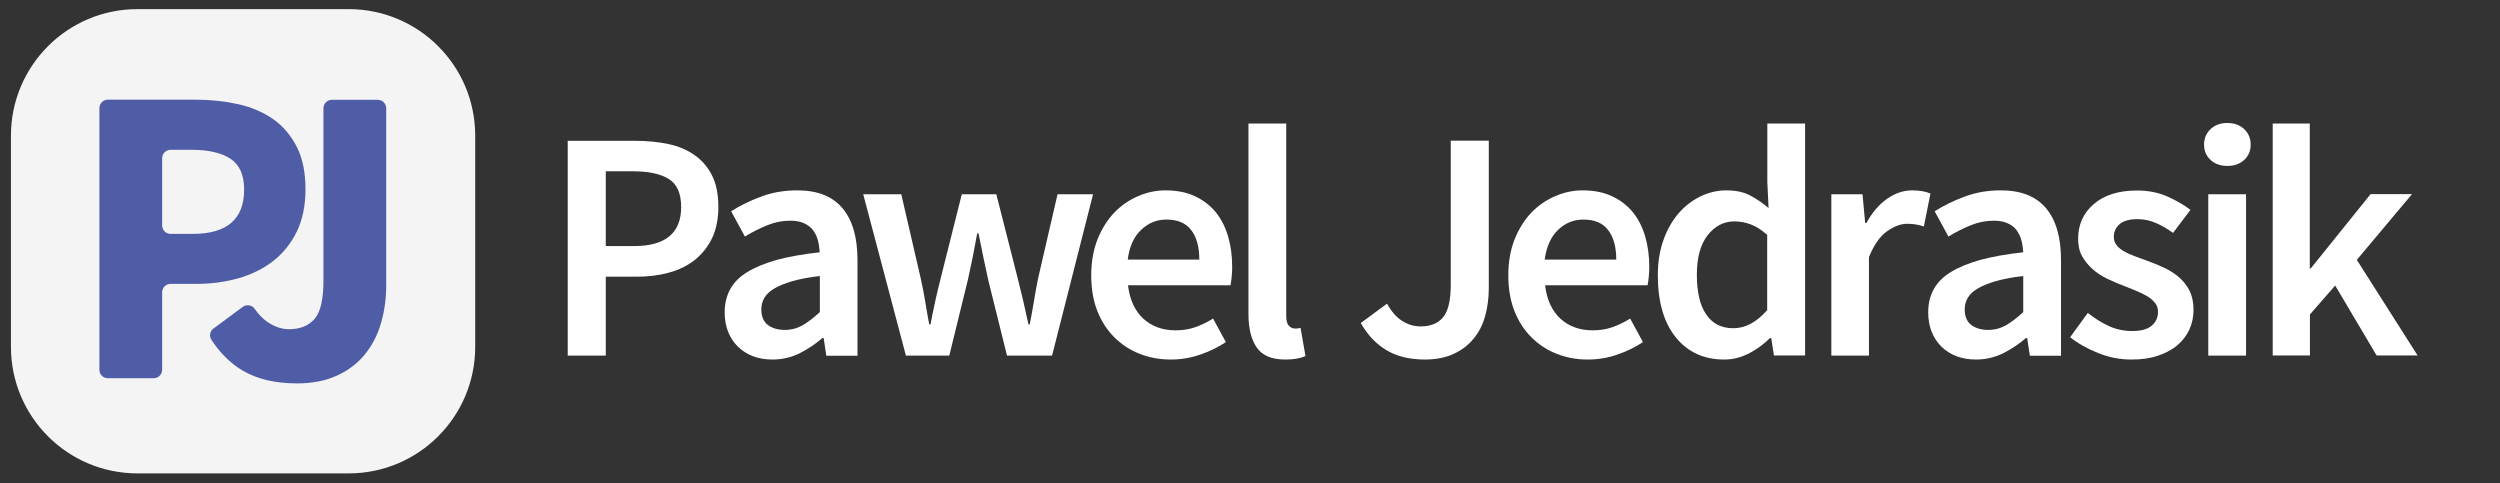 <?xml version="1.0" encoding="utf-8"?>
<!-- Generator: Adobe Illustrator 25.4.1, SVG Export Plug-In . SVG Version: 6.00 Build 0)  -->
<svg version="1.1" id="Layer_1" xmlns="http://www.w3.org/2000/svg" xmlns:xlink="http://www.w3.org/1999/xlink" x="0px" y="0px"
	 viewBox="0 0 1780.8 344.1" style="enable-background:new 0 0 1780.8 344.1;" xml:space="preserve">
<rect x="0" y="0" width="1780.8" height="344.1" fill="#333333" stroke="none"/>
<style type="text/css">
	.st0{fill:#F4F4F4;stroke:#F4F4F4;stroke-width:2;stroke-miterlimit:10;}
	.st1{fill:#FFFFFF;}
	.st2{fill:#4F5CA6;}
</style>
<path class="st0" d="M97.9,7.5h150.5c49.2,0,89.1,39.9,89.1,89.1v150.5c0,49.2-39.9,89.1-89.1,89.1H97.9
	c-49.2,0-89.1-39.9-89.1-89.1V96.6C8.8,47.4,48.7,7.5,97.9,7.5z"/>
<g>
	<path class="st1" d="M404.4,253.3v-153h48.2c8.4,0,16.3,0.8,23.5,2.3c7.3,1.6,13.5,4.2,18.8,8c5.3,3.7,9.4,8.6,12.4,14.6
		c3,6,4.4,13.5,4.4,22.3c0,8.4-1.5,15.8-4.4,22c-3,6.2-7.1,11.4-12.3,15.6c-5.2,4.1-11.4,7.2-18.5,9.1c-7.1,2-14.8,2.9-23,2.9h-22
		v56.2H404.4z M431.6,175.3h19.9c22.5,0,33.7-9.3,33.7-27.8c0-9.7-2.9-16.3-8.8-20c-5.9-3.7-14.5-5.5-25.9-5.5h-19V175.3z"/>
	<path class="st1" d="M550.2,256.1c-10.1,0-18.3-3.1-24.6-9.2c-6.2-6.2-9.4-14.3-9.4-24.5c0-6.1,1.3-11.5,3.9-16.3
		c2.6-4.8,6.6-8.9,12.2-12.3c5.5-3.4,12.6-6.3,21.1-8.7c8.5-2.3,18.7-4.1,30.5-5.4c-0.2-3-0.6-5.8-1.3-8.5c-0.7-2.7-1.9-5.1-3.5-7.3
		c-1.6-2.1-3.8-3.7-6.4-4.9c-2.7-1.2-5.9-1.8-9.8-1.8c-5.6,0-11.1,1.1-16.5,3.3c-5.4,2.2-10.6,4.8-15.8,8l-9.8-18
		c6.4-4.1,13.6-7.6,21.5-10.5c8-3,16.5-4.4,25.7-4.4c14.4,0,25.1,4.3,32.2,12.8c7.1,8.5,10.6,20.8,10.6,36.9v68.1h-22.2l-1.9-12.6
		h-0.9c-5.1,4.4-10.6,8-16.5,11C563.5,254.6,557.1,256.1,550.2,256.1z M558.9,235c4.7,0,8.9-1.1,12.8-3.3c3.8-2.2,7.9-5.3,12.3-9.4
		v-25.7c-7.8,0.9-14.4,2.2-19.7,3.7c-5.3,1.6-9.6,3.3-12.9,5.3c-3.3,2-5.6,4.2-7,6.7c-1.4,2.5-2.1,5.1-2.1,8c0,5.1,1.6,8.9,4.7,11.2
		C550.1,233.8,554.1,235,558.9,235z"/>
	<path class="st1" d="M645.3,253.3l-30.4-114.9H642l13.8,59.7c1.2,5.5,2.3,10.9,3.2,16.4c0.9,5.5,1.8,11,2.9,16.6h0.9
		c1.1-5.6,2.2-11.2,3.4-16.6c1.2-5.5,2.5-10.9,3.9-16.4l15-59.7h24.6l15.2,59.7c1.4,5.5,2.7,10.9,4,16.4c1.2,5.5,2.5,11,3.7,16.6
		h0.9c1.1-5.6,2.1-11.2,3-16.6c0.9-5.5,1.9-10.9,3-16.4l13.8-59.7h25.3l-29.2,114.9h-32.1L704,199.7c-1.2-5.5-2.4-10.9-3.5-16.3
		c-1.1-5.4-2.3-11.1-3.5-17.2h-0.9c-1.1,6.1-2.2,11.9-3.3,17.3c-1.1,5.5-2.3,10.9-3.5,16.4l-13.1,53.4H645.3z"/>
	<path class="st1" d="M833.9,256.1c-8,0-15.4-1.4-22.2-4.1c-6.9-2.7-12.9-6.7-18-11.8c-5.1-5.1-9.2-11.4-12.1-18.8
		c-2.9-7.4-4.3-15.9-4.3-25.4c0-9.4,1.5-17.8,4.4-25.3c3-7.5,6.9-13.8,11.8-19s10.6-9.1,17-11.9c6.4-2.8,12.9-4.2,19.7-4.2
		c7.8,0,14.7,1.3,20.6,4c5.9,2.7,10.9,6.4,14.9,11.2c4,4.8,7,10.6,9,17.3c2,6.7,3,14,3,22c0,2.7-0.1,5.1-0.4,7.5
		c-0.2,2.3-0.5,4.2-0.8,5.6h-73c1.2,10.3,4.9,18.2,10.9,23.8c6,5.5,13.7,8.3,23,8.3c5,0,9.6-0.7,13.9-2.2c4.3-1.5,8.5-3.5,12.8-6.2
		l9.1,16.8c-5.5,3.6-11.5,6.6-18.3,8.9C848.3,254.9,841.3,256.1,833.9,256.1z M803.3,184.9h51c0-8.9-1.9-15.9-5.7-20.9
		c-3.8-5.1-9.7-7.6-17.7-7.6c-6.9,0-12.9,2.4-18,7.3C807.7,168.5,804.5,175.6,803.3,184.9z"/>
	<path class="st1" d="M915.5,256.1c-9.7,0-16.5-2.9-20.4-8.7c-3.9-5.8-5.8-13.6-5.8-23.6V88h26.9v137.1c0,3.3,0.6,5.6,1.9,6.9
		c1.2,1.3,2.6,2,4,2c0.6,0,1.2,0,1.8,0c0.5,0,1.4-0.2,2.5-0.5l3.5,20.1C926.2,255.3,921.5,256.1,915.5,256.1z"/>
	<path class="st1" d="M1015,256.1c-10.8,0-19.9-2.2-27.3-6.6c-7.4-4.4-13.5-10.8-18.4-19.4l18.7-13.8c3.1,5.6,6.7,9.7,10.8,12.3
		c4.1,2.6,8.4,3.9,13.1,3.9c7.2,0,12.6-2.2,16.1-6.6c3.6-4.4,5.4-12,5.4-22.9V100.2h27.1v105.1c0,7-0.9,13.6-2.6,19.8
		c-1.7,6.2-4.4,11.5-8.2,16.1c-3.7,4.6-8.5,8.2-14.3,10.9C1029.8,254.7,1022.9,256.1,1015,256.1z"/>
	<path class="st1" d="M1131,256.1c-8,0-15.4-1.4-22.2-4.1c-6.9-2.7-12.9-6.7-18-11.8c-5.1-5.1-9.2-11.4-12.1-18.8
		c-2.9-7.4-4.3-15.9-4.3-25.4c0-9.4,1.5-17.8,4.4-25.3c3-7.5,6.9-13.8,11.8-19s10.6-9.1,17-11.9c6.4-2.8,12.9-4.2,19.7-4.2
		c7.8,0,14.7,1.3,20.6,4c5.9,2.7,10.9,6.4,14.9,11.2c4,4.8,7,10.6,9,17.3c2,6.7,3,14,3,22c0,2.7-0.1,5.1-0.4,7.5
		c-0.2,2.3-0.5,4.2-0.8,5.6h-73c1.2,10.3,4.9,18.2,10.9,23.8c6,5.5,13.7,8.3,23,8.3c5,0,9.6-0.7,13.9-2.2c4.3-1.5,8.5-3.5,12.8-6.2
		l9.1,16.8c-5.5,3.6-11.5,6.6-18.3,8.9C1145.4,254.9,1138.3,256.1,1131,256.1z M1100.3,184.9h51c0-8.9-1.9-15.9-5.7-20.9
		c-3.8-5.1-9.7-7.6-17.7-7.6c-6.9,0-12.9,2.4-18,7.3C1104.8,168.5,1101.6,175.6,1100.3,184.9z"/>
	<path class="st1" d="M1228.2,256.1c-14.5,0-26-5.3-34.5-15.8c-8.5-10.5-12.8-25.3-12.8-44.3c0-9.4,1.4-17.8,4.1-25.3
		c2.7-7.5,6.4-13.8,10.9-19c4.5-5.1,9.7-9.1,15.6-11.9c5.9-2.8,11.9-4.2,18.1-4.2c6.6,0,12.1,1.1,16.6,3.4c4.5,2.3,9,5.3,13.6,9.2
		l-0.9-18.5V88h26.9v165.2h-22.2l-1.9-12.4h-0.9c-4.2,4.2-9.1,7.8-14.7,10.8C1240.3,254.6,1234.4,256.1,1228.2,256.1z M1234.7,233.8
		c8.6,0,16.6-4.3,24.1-12.9v-53.6c-4.1-3.6-8-6.1-11.8-7.5c-3.8-1.4-7.7-2.1-11.6-2.1c-7.5,0-13.8,3.3-19,9.8
		c-5.1,6.6-7.7,15.9-7.7,28.1c0,12.5,2.2,22,6.7,28.4C1219.8,230.6,1226.3,233.8,1234.7,233.8z"/>
	<path class="st1" d="M1304.5,253.3V138.4h22.2l1.9,20.4h0.9c4.1-7.5,9-13.2,14.7-17.2c5.8-4,11.7-6,17.8-6c5.5,0,9.8,0.8,13.1,2.3
		l-4.7,23.4c-2-0.6-3.9-1.1-5.6-1.4c-1.7-0.3-3.8-0.5-6.3-0.5c-4.5,0-9.3,1.8-14.3,5.3c-5,3.5-9.3,9.6-12.9,18.4v70.2H1304.5z"/>
	<path class="st1" d="M1407.5,256.1c-10.1,0-18.3-3.1-24.6-9.2c-6.2-6.2-9.4-14.3-9.4-24.5c0-6.1,1.3-11.5,3.9-16.3
		c2.6-4.8,6.6-8.9,12.2-12.3c5.5-3.4,12.6-6.3,21.1-8.7c8.5-2.3,18.7-4.1,30.5-5.4c-0.2-3-0.6-5.8-1.3-8.5c-0.7-2.7-1.9-5.1-3.5-7.3
		s-3.8-3.7-6.4-4.9c-2.7-1.2-5.9-1.8-9.8-1.8c-5.6,0-11.1,1.1-16.5,3.3c-5.4,2.2-10.6,4.8-15.8,8l-9.8-18
		c6.4-4.1,13.6-7.6,21.5-10.5c8-3,16.5-4.4,25.7-4.4c14.4,0,25.1,4.3,32.2,12.8c7.1,8.5,10.6,20.8,10.6,36.9v68.1h-22.2l-1.9-12.6
		h-0.9c-5.1,4.4-10.6,8-16.5,11C1420.7,254.6,1414.3,256.1,1407.5,256.1z M1416.1,235c4.7,0,8.9-1.1,12.8-3.3
		c3.8-2.2,7.9-5.3,12.3-9.4v-25.7c-7.8,0.9-14.4,2.2-19.7,3.7c-5.3,1.6-9.6,3.3-12.9,5.3c-3.3,2-5.6,4.2-7,6.7
		c-1.4,2.5-2.1,5.1-2.1,8c0,5.1,1.6,8.9,4.7,11.2C1407.3,233.8,1411.3,235,1416.1,235z"/>
	<path class="st1" d="M1518.1,256.1c-8,0-15.8-1.5-23.5-4.6s-14.4-6.8-20-11.3l12.6-17.3c5.1,4.1,10.3,7.2,15.3,9.5
		c5.1,2.3,10.6,3.4,16.5,3.4c6.2,0,10.8-1.3,13.8-3.9c3-2.6,4.4-5.9,4.4-9.9c0-2.3-0.7-4.4-2.1-6.2c-1.4-1.8-3.3-3.4-5.6-4.8
		c-2.3-1.4-5-2.7-8-3.9c-3-1.2-5.9-2.4-8.9-3.6c-3.7-1.4-7.6-3-11.5-4.9c-3.9-1.9-7.4-4.1-10.4-6.8c-3-2.7-5.5-5.7-7.5-9.2
		c-2-3.5-2.9-7.7-2.9-12.5c0-10.1,3.7-18.4,11.2-24.8c7.5-6.4,17.7-9.6,30.7-9.6c8,0,15.1,1.4,21.5,4.2c6.4,2.8,11.9,6,16.6,9.6
		l-12.4,16.4c-4.1-3-8.2-5.3-12.3-7.1c-4.1-1.8-8.5-2.7-13-2.7c-5.8,0-10,1.2-12.8,3.6c-2.7,2.4-4.1,5.4-4.1,9c0,2.3,0.7,4.3,2,6
		c1.3,1.6,3.1,3.1,5.3,4.3c2.2,1.3,4.7,2.4,7.6,3.5c2.9,1.1,5.9,2.2,9,3.3c3.9,1.4,7.8,3,11.7,4.8c3.9,1.8,7.4,4,10.6,6.7
		c3.2,2.7,5.8,5.9,7.7,9.7c1.9,3.8,2.9,8.4,2.9,13.7c0,5-1,9.6-2.9,13.9c-2,4.3-4.8,8-8.5,11.2c-3.7,3.2-8.4,5.7-14,7.6
		S1525.3,256.1,1518.1,256.1z"/>
	<path class="st1" d="M1586.6,118.2c-4.8,0-8.8-1.4-11.9-4.2c-3.1-2.8-4.7-6.5-4.7-11c0-4.5,1.6-8.2,4.7-11.1
		c3.1-2.9,7.1-4.3,11.9-4.3c4.8,0,8.8,1.4,11.9,4.3c3.1,2.9,4.7,6.6,4.7,11.1c0,4.5-1.6,8.2-4.7,11
		C1595.4,116.8,1591.4,118.2,1586.6,118.2z M1573,253.3V138.4h26.9v114.9H1573z"/>
	<path class="st1" d="M1618.9,253.3V88h26.4v103.2h0.7l42.6-52.9h29.5l-39.3,46.8l43.3,68.1h-29.2l-29.5-49.8l-18,20.6v29.2H1618.9z
		"/>
</g>
<g>
	<path class="st2" d="M70.8,263.4V77c0-3.3,2.7-6,6-6h62.1c11,0,21.2,1.1,30.7,3.2c9.5,2.1,17.8,5.7,24.9,10.6
		c7.1,5,12.7,11.6,16.9,19.8c4.2,8.2,6.2,18.3,6.2,30.3c0,11.6-2.1,21.6-6.2,30.1c-4.2,8.5-9.8,15.5-16.9,21
		c-7.1,5.5-15.3,9.5-24.6,12.2c-9.3,2.6-19.3,4-29.8,4h-18.6c-3.3,0-6,2.7-6,6v55.2c0,3.3-2.7,6-6,6H76.8
		C73.4,269.4,70.8,266.7,70.8,263.4z M115.5,160.6c0,3.3,2.7,6,6,6h15.9c24.3,0,36.5-10.5,36.5-31.6c0-10.3-3.2-17.6-9.7-21.9
		c-6.5-4.3-15.8-6.4-28-6.4h-14.7c-3.3,0-6,2.7-6,6V160.6z"/>
	<path class="st2" d="M211.6,273.1c-15.2,0-27.9-2.9-38.2-8.8c-8.8-5.1-16.4-12.5-22.8-22.2c-1.7-2.7-1.1-6.2,1.5-8.1l20.8-15.4
		c2.7-2,6.6-1.4,8.5,1.4c2.9,4.1,6,7.3,9.5,9.6c4.9,3.2,9.8,4.9,14.9,4.9c8.1,0,14.2-2.5,18.4-7.5c4.2-5,6.2-14,6.2-27.2V77.1
		c0-3.3,2.7-6,6-6h32.7c3.3,0,6,2.7,6,6v126.3c0,9.5-1.3,18.6-3.8,27.1c-2.5,8.5-6.4,15.9-11.6,22.2c-5.2,6.3-11.8,11.3-19.8,14.9
		C232,271.2,222.6,273.1,211.6,273.1z"/>
</g>
</svg>
